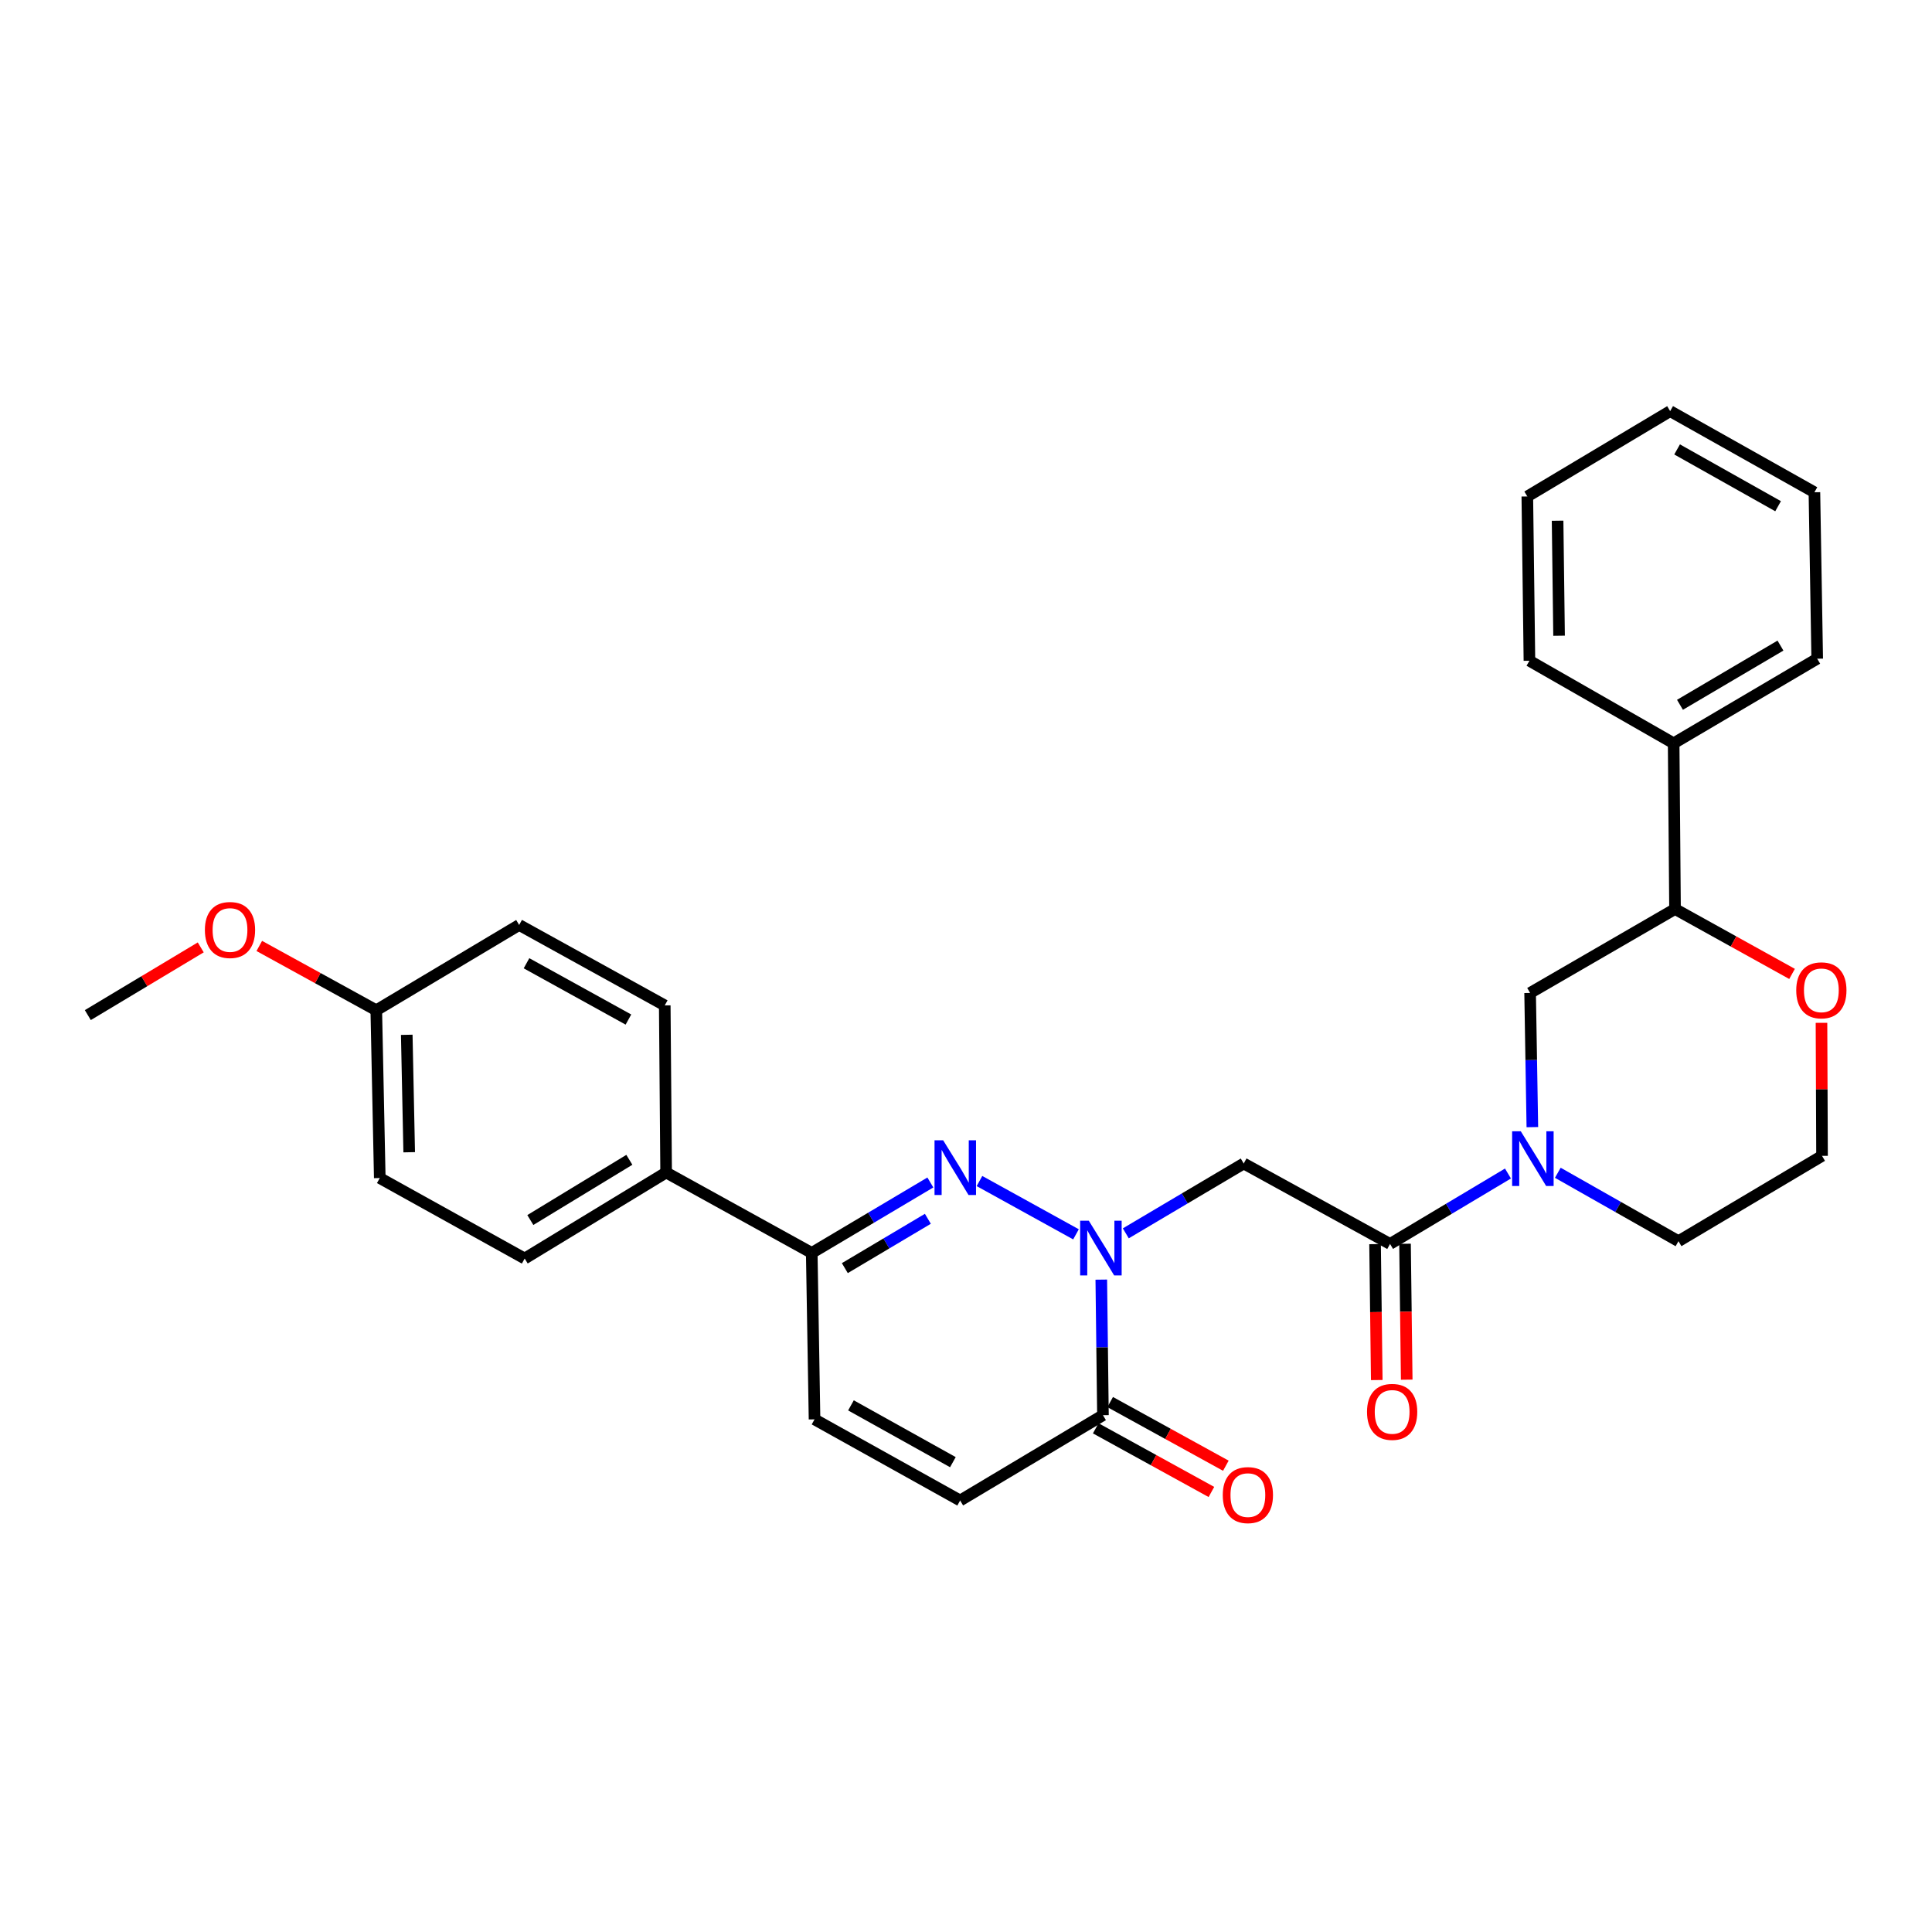 <?xml version='1.0' encoding='iso-8859-1'?>
<svg version='1.1' baseProfile='full'
              xmlns='http://www.w3.org/2000/svg'
                      xmlns:rdkit='http://www.rdkit.org/xml'
                      xmlns:xlink='http://www.w3.org/1999/xlink'
                  xml:space='preserve'
width='1000px' height='1000px' viewBox='0 0 1000 1000'>
<!-- END OF HEADER -->
<rect style='opacity:1.0;fill:#FFFFFF;stroke:none' width='1000' height='1000' x='0' y='0'> </rect>
<path class='bond-0' d='M 556.933,638.89 L 506.974,611.301' style='fill:none;fill-rule:evenodd;stroke:#0000FF;stroke-width:6px;stroke-linecap:butt;stroke-linejoin:miter;stroke-opacity:1' />
<path class='bond-1' d='M 582.714,638.375 L 613.23,620.299' style='fill:none;fill-rule:evenodd;stroke:#0000FF;stroke-width:6px;stroke-linecap:butt;stroke-linejoin:miter;stroke-opacity:1' />
<path class='bond-1' d='M 613.23,620.299 L 643.747,602.222' style='fill:none;fill-rule:evenodd;stroke:#000000;stroke-width:6px;stroke-linecap:butt;stroke-linejoin:miter;stroke-opacity:1' />
<path class='bond-4' d='M 570.026,662.332 L 570.456,697.415' style='fill:none;fill-rule:evenodd;stroke:#0000FF;stroke-width:6px;stroke-linecap:butt;stroke-linejoin:miter;stroke-opacity:1' />
<path class='bond-4' d='M 570.456,697.415 L 570.886,732.499' style='fill:none;fill-rule:evenodd;stroke:#000000;stroke-width:6px;stroke-linecap:butt;stroke-linejoin:miter;stroke-opacity:1' />
<path class='bond-5' d='M 481.549,612.047 L 450.854,630.282' style='fill:none;fill-rule:evenodd;stroke:#0000FF;stroke-width:6px;stroke-linecap:butt;stroke-linejoin:miter;stroke-opacity:1' />
<path class='bond-5' d='M 450.854,630.282 L 420.158,648.516' style='fill:none;fill-rule:evenodd;stroke:#000000;stroke-width:6px;stroke-linecap:butt;stroke-linejoin:miter;stroke-opacity:1' />
<path class='bond-5' d='M 480.26,630.849 L 458.773,643.613' style='fill:none;fill-rule:evenodd;stroke:#0000FF;stroke-width:6px;stroke-linecap:butt;stroke-linejoin:miter;stroke-opacity:1' />
<path class='bond-5' d='M 458.773,643.613 L 437.286,656.377' style='fill:none;fill-rule:evenodd;stroke:#000000;stroke-width:6px;stroke-linecap:butt;stroke-linejoin:miter;stroke-opacity:1' />
<path class='bond-2' d='M 643.747,602.222 L 719.485,643.864' style='fill:none;fill-rule:evenodd;stroke:#000000;stroke-width:6px;stroke-linecap:butt;stroke-linejoin:miter;stroke-opacity:1' />
<path class='bond-3' d='M 719.485,643.864 L 750.003,625.636' style='fill:none;fill-rule:evenodd;stroke:#000000;stroke-width:6px;stroke-linecap:butt;stroke-linejoin:miter;stroke-opacity:1' />
<path class='bond-3' d='M 750.003,625.636 L 780.522,607.407' style='fill:none;fill-rule:evenodd;stroke:#0000FF;stroke-width:6px;stroke-linecap:butt;stroke-linejoin:miter;stroke-opacity:1' />
<path class='bond-12' d='M 711.733,643.961 L 712.172,679.137' style='fill:none;fill-rule:evenodd;stroke:#000000;stroke-width:6px;stroke-linecap:butt;stroke-linejoin:miter;stroke-opacity:1' />
<path class='bond-12' d='M 712.172,679.137 L 712.612,714.312' style='fill:none;fill-rule:evenodd;stroke:#FF0000;stroke-width:6px;stroke-linecap:butt;stroke-linejoin:miter;stroke-opacity:1' />
<path class='bond-12' d='M 727.238,643.767 L 727.677,678.943' style='fill:none;fill-rule:evenodd;stroke:#000000;stroke-width:6px;stroke-linecap:butt;stroke-linejoin:miter;stroke-opacity:1' />
<path class='bond-12' d='M 727.677,678.943 L 728.117,714.119' style='fill:none;fill-rule:evenodd;stroke:#FF0000;stroke-width:6px;stroke-linecap:butt;stroke-linejoin:miter;stroke-opacity:1' />
<path class='bond-8' d='M 793.143,583.402 L 792.564,548.676' style='fill:none;fill-rule:evenodd;stroke:#0000FF;stroke-width:6px;stroke-linecap:butt;stroke-linejoin:miter;stroke-opacity:1' />
<path class='bond-8' d='M 792.564,548.676 L 791.985,513.949' style='fill:none;fill-rule:evenodd;stroke:#000000;stroke-width:6px;stroke-linecap:butt;stroke-linejoin:miter;stroke-opacity:1' />
<path class='bond-17' d='M 806.32,607.024 L 837.547,624.729' style='fill:none;fill-rule:evenodd;stroke:#0000FF;stroke-width:6px;stroke-linecap:butt;stroke-linejoin:miter;stroke-opacity:1' />
<path class='bond-17' d='M 837.547,624.729 L 868.774,642.434' style='fill:none;fill-rule:evenodd;stroke:#000000;stroke-width:6px;stroke-linecap:butt;stroke-linejoin:miter;stroke-opacity:1' />
<path class='bond-6' d='M 570.886,732.499 L 496.965,776.656' style='fill:none;fill-rule:evenodd;stroke:#000000;stroke-width:6px;stroke-linecap:butt;stroke-linejoin:miter;stroke-opacity:1' />
<path class='bond-13' d='M 567.148,739.291 L 597.085,755.765' style='fill:none;fill-rule:evenodd;stroke:#000000;stroke-width:6px;stroke-linecap:butt;stroke-linejoin:miter;stroke-opacity:1' />
<path class='bond-13' d='M 597.085,755.765 L 627.022,772.24' style='fill:none;fill-rule:evenodd;stroke:#FF0000;stroke-width:6px;stroke-linecap:butt;stroke-linejoin:miter;stroke-opacity:1' />
<path class='bond-13' d='M 574.623,725.706 L 604.561,742.181' style='fill:none;fill-rule:evenodd;stroke:#000000;stroke-width:6px;stroke-linecap:butt;stroke-linejoin:miter;stroke-opacity:1' />
<path class='bond-13' d='M 604.561,742.181 L 634.498,758.655' style='fill:none;fill-rule:evenodd;stroke:#FF0000;stroke-width:6px;stroke-linecap:butt;stroke-linejoin:miter;stroke-opacity:1' />
<path class='bond-10' d='M 420.158,648.516 L 344.79,606.891' style='fill:none;fill-rule:evenodd;stroke:#000000;stroke-width:6px;stroke-linecap:butt;stroke-linejoin:miter;stroke-opacity:1' />
<path class='bond-29' d='M 420.158,648.516 L 421.605,734.661' style='fill:none;fill-rule:evenodd;stroke:#000000;stroke-width:6px;stroke-linecap:butt;stroke-linejoin:miter;stroke-opacity:1' />
<path class='bond-7' d='M 496.965,776.656 L 421.605,734.661' style='fill:none;fill-rule:evenodd;stroke:#000000;stroke-width:6px;stroke-linecap:butt;stroke-linejoin:miter;stroke-opacity:1' />
<path class='bond-7' d='M 493.209,756.812 L 440.457,727.415' style='fill:none;fill-rule:evenodd;stroke:#000000;stroke-width:6px;stroke-linecap:butt;stroke-linejoin:miter;stroke-opacity:1' />
<path class='bond-9' d='M 791.985,513.949 L 866.991,470.507' style='fill:none;fill-rule:evenodd;stroke:#000000;stroke-width:6px;stroke-linecap:butt;stroke-linejoin:miter;stroke-opacity:1' />
<path class='bond-14' d='M 866.991,470.507 L 866.276,384.732' style='fill:none;fill-rule:evenodd;stroke:#000000;stroke-width:6px;stroke-linecap:butt;stroke-linejoin:miter;stroke-opacity:1' />
<path class='bond-31' d='M 866.991,470.507 L 897.277,487.304' style='fill:none;fill-rule:evenodd;stroke:#000000;stroke-width:6px;stroke-linecap:butt;stroke-linejoin:miter;stroke-opacity:1' />
<path class='bond-31' d='M 897.277,487.304 L 927.564,504.1' style='fill:none;fill-rule:evenodd;stroke:#FF0000;stroke-width:6px;stroke-linecap:butt;stroke-linejoin:miter;stroke-opacity:1' />
<path class='bond-15' d='M 344.79,606.891 L 271.576,651.411' style='fill:none;fill-rule:evenodd;stroke:#000000;stroke-width:6px;stroke-linecap:butt;stroke-linejoin:miter;stroke-opacity:1' />
<path class='bond-15' d='M 325.752,600.32 L 274.502,631.484' style='fill:none;fill-rule:evenodd;stroke:#000000;stroke-width:6px;stroke-linecap:butt;stroke-linejoin:miter;stroke-opacity:1' />
<path class='bond-16' d='M 344.79,606.891 L 344.075,520.393' style='fill:none;fill-rule:evenodd;stroke:#000000;stroke-width:6px;stroke-linecap:butt;stroke-linejoin:miter;stroke-opacity:1' />
<path class='bond-11' d='M 942.799,529.415 L 942.941,563.846' style='fill:none;fill-rule:evenodd;stroke:#FF0000;stroke-width:6px;stroke-linecap:butt;stroke-linejoin:miter;stroke-opacity:1' />
<path class='bond-11' d='M 942.941,563.846 L 943.082,598.277' style='fill:none;fill-rule:evenodd;stroke:#000000;stroke-width:6px;stroke-linecap:butt;stroke-linejoin:miter;stroke-opacity:1' />
<path class='bond-23' d='M 866.276,384.732 L 940.584,340.945' style='fill:none;fill-rule:evenodd;stroke:#000000;stroke-width:6px;stroke-linecap:butt;stroke-linejoin:miter;stroke-opacity:1' />
<path class='bond-23' d='M 869.55,364.805 L 921.566,334.154' style='fill:none;fill-rule:evenodd;stroke:#000000;stroke-width:6px;stroke-linecap:butt;stroke-linejoin:miter;stroke-opacity:1' />
<path class='bond-24' d='M 866.276,384.732 L 791.631,342.005' style='fill:none;fill-rule:evenodd;stroke:#000000;stroke-width:6px;stroke-linecap:butt;stroke-linejoin:miter;stroke-opacity:1' />
<path class='bond-20' d='M 271.576,651.411 L 196.57,609.751' style='fill:none;fill-rule:evenodd;stroke:#000000;stroke-width:6px;stroke-linecap:butt;stroke-linejoin:miter;stroke-opacity:1' />
<path class='bond-19' d='M 344.075,520.393 L 268.716,478.759' style='fill:none;fill-rule:evenodd;stroke:#000000;stroke-width:6px;stroke-linecap:butt;stroke-linejoin:miter;stroke-opacity:1' />
<path class='bond-19' d='M 325.273,527.721 L 272.521,498.577' style='fill:none;fill-rule:evenodd;stroke:#000000;stroke-width:6px;stroke-linecap:butt;stroke-linejoin:miter;stroke-opacity:1' />
<path class='bond-21' d='M 868.774,642.434 L 943.082,598.277' style='fill:none;fill-rule:evenodd;stroke:#000000;stroke-width:6px;stroke-linecap:butt;stroke-linejoin:miter;stroke-opacity:1' />
<path class='bond-18' d='M 194.761,522.909 L 268.716,478.759' style='fill:none;fill-rule:evenodd;stroke:#000000;stroke-width:6px;stroke-linecap:butt;stroke-linejoin:miter;stroke-opacity:1' />
<path class='bond-22' d='M 194.761,522.909 L 164.484,506.263' style='fill:none;fill-rule:evenodd;stroke:#000000;stroke-width:6px;stroke-linecap:butt;stroke-linejoin:miter;stroke-opacity:1' />
<path class='bond-22' d='M 164.484,506.263 L 134.208,489.618' style='fill:none;fill-rule:evenodd;stroke:#FF0000;stroke-width:6px;stroke-linecap:butt;stroke-linejoin:miter;stroke-opacity:1' />
<path class='bond-30' d='M 194.761,522.909 L 196.57,609.751' style='fill:none;fill-rule:evenodd;stroke:#000000;stroke-width:6px;stroke-linecap:butt;stroke-linejoin:miter;stroke-opacity:1' />
<path class='bond-30' d='M 210.535,535.612 L 211.801,596.402' style='fill:none;fill-rule:evenodd;stroke:#000000;stroke-width:6px;stroke-linecap:butt;stroke-linejoin:miter;stroke-opacity:1' />
<path class='bond-25' d='M 103.903,490.366 L 74.679,507.89' style='fill:none;fill-rule:evenodd;stroke:#FF0000;stroke-width:6px;stroke-linecap:butt;stroke-linejoin:miter;stroke-opacity:1' />
<path class='bond-25' d='M 74.679,507.89 L 45.455,525.415' style='fill:none;fill-rule:evenodd;stroke:#000000;stroke-width:6px;stroke-linecap:butt;stroke-linejoin:miter;stroke-opacity:1' />
<path class='bond-27' d='M 940.584,340.945 L 939.137,254.8' style='fill:none;fill-rule:evenodd;stroke:#000000;stroke-width:6px;stroke-linecap:butt;stroke-linejoin:miter;stroke-opacity:1' />
<path class='bond-26' d='M 791.631,342.005 L 790.537,256.963' style='fill:none;fill-rule:evenodd;stroke:#000000;stroke-width:6px;stroke-linecap:butt;stroke-linejoin:miter;stroke-opacity:1' />
<path class='bond-26' d='M 806.972,329.049 L 806.206,269.519' style='fill:none;fill-rule:evenodd;stroke:#000000;stroke-width:6px;stroke-linecap:butt;stroke-linejoin:miter;stroke-opacity:1' />
<path class='bond-28' d='M 790.537,256.963 L 864.467,212.805' style='fill:none;fill-rule:evenodd;stroke:#000000;stroke-width:6px;stroke-linecap:butt;stroke-linejoin:miter;stroke-opacity:1' />
<path class='bond-32' d='M 939.137,254.8 L 864.467,212.805' style='fill:none;fill-rule:evenodd;stroke:#000000;stroke-width:6px;stroke-linecap:butt;stroke-linejoin:miter;stroke-opacity:1' />
<path class='bond-32' d='M 920.335,262.016 L 868.066,232.619' style='fill:none;fill-rule:evenodd;stroke:#000000;stroke-width:6px;stroke-linecap:butt;stroke-linejoin:miter;stroke-opacity:1' />
<path  class='atom-0' d='M 563.566 631.849
L 572.846 646.849
Q 573.766 648.329, 575.246 651.009
Q 576.726 653.689, 576.806 653.849
L 576.806 631.849
L 580.566 631.849
L 580.566 660.169
L 576.686 660.169
L 566.726 643.769
Q 565.566 641.849, 564.326 639.649
Q 563.126 637.449, 562.766 636.769
L 562.766 660.169
L 559.086 660.169
L 559.086 631.849
L 563.566 631.849
' fill='#0000FF'/>
<path  class='atom-1' d='M 488.189 590.224
L 497.469 605.224
Q 498.389 606.704, 499.869 609.384
Q 501.349 612.064, 501.429 612.224
L 501.429 590.224
L 505.189 590.224
L 505.189 618.544
L 501.309 618.544
L 491.349 602.144
Q 490.189 600.224, 488.949 598.024
Q 487.749 595.824, 487.389 595.144
L 487.389 618.544
L 483.709 618.544
L 483.709 590.224
L 488.189 590.224
' fill='#0000FF'/>
<path  class='atom-4' d='M 787.155 585.547
L 796.435 600.547
Q 797.355 602.027, 798.835 604.707
Q 800.315 607.387, 800.395 607.547
L 800.395 585.547
L 804.155 585.547
L 804.155 613.867
L 800.275 613.867
L 790.315 597.467
Q 789.155 595.547, 787.915 593.347
Q 786.715 591.147, 786.355 590.467
L 786.355 613.867
L 782.675 613.867
L 782.675 585.547
L 787.155 585.547
' fill='#0000FF'/>
<path  class='atom-12' d='M 929.729 512.591
Q 929.729 505.791, 933.089 501.991
Q 936.449 498.191, 942.729 498.191
Q 949.009 498.191, 952.369 501.991
Q 955.729 505.791, 955.729 512.591
Q 955.729 519.471, 952.329 523.391
Q 948.929 527.271, 942.729 527.271
Q 936.489 527.271, 933.089 523.391
Q 929.729 519.511, 929.729 512.591
M 942.729 524.071
Q 947.049 524.071, 949.369 521.191
Q 951.729 518.271, 951.729 512.591
Q 951.729 507.031, 949.369 504.231
Q 947.049 501.391, 942.729 501.391
Q 938.409 501.391, 936.049 504.191
Q 933.729 506.991, 933.729 512.591
Q 933.729 518.311, 936.049 521.191
Q 938.409 524.071, 942.729 524.071
' fill='#FF0000'/>
<path  class='atom-13' d='M 707.571 730.787
Q 707.571 723.987, 710.931 720.187
Q 714.291 716.387, 720.571 716.387
Q 726.851 716.387, 730.211 720.187
Q 733.571 723.987, 733.571 730.787
Q 733.571 737.667, 730.171 741.587
Q 726.771 745.467, 720.571 745.467
Q 714.331 745.467, 710.931 741.587
Q 707.571 737.707, 707.571 730.787
M 720.571 742.267
Q 724.891 742.267, 727.211 739.387
Q 729.571 736.467, 729.571 730.787
Q 729.571 725.227, 727.211 722.427
Q 724.891 719.587, 720.571 719.587
Q 716.251 719.587, 713.891 722.387
Q 711.571 725.187, 711.571 730.787
Q 711.571 736.507, 713.891 739.387
Q 716.251 742.267, 720.571 742.267
' fill='#FF0000'/>
<path  class='atom-14' d='M 632.9 773.859
Q 632.9 767.059, 636.26 763.259
Q 639.62 759.459, 645.9 759.459
Q 652.18 759.459, 655.54 763.259
Q 658.9 767.059, 658.9 773.859
Q 658.9 780.739, 655.5 784.659
Q 652.1 788.539, 645.9 788.539
Q 639.66 788.539, 636.26 784.659
Q 632.9 780.779, 632.9 773.859
M 645.9 785.339
Q 650.22 785.339, 652.54 782.459
Q 654.9 779.539, 654.9 773.859
Q 654.9 768.299, 652.54 765.499
Q 650.22 762.659, 645.9 762.659
Q 641.58 762.659, 639.22 765.459
Q 636.9 768.259, 636.9 773.859
Q 636.9 779.579, 639.22 782.459
Q 641.58 785.339, 645.9 785.339
' fill='#FF0000'/>
<path  class='atom-23' d='M 106.048 481.363
Q 106.048 474.563, 109.408 470.763
Q 112.768 466.963, 119.048 466.963
Q 125.328 466.963, 128.688 470.763
Q 132.048 474.563, 132.048 481.363
Q 132.048 488.243, 128.648 492.163
Q 125.248 496.043, 119.048 496.043
Q 112.808 496.043, 109.408 492.163
Q 106.048 488.283, 106.048 481.363
M 119.048 492.843
Q 123.368 492.843, 125.688 489.963
Q 128.048 487.043, 128.048 481.363
Q 128.048 475.803, 125.688 473.003
Q 123.368 470.163, 119.048 470.163
Q 114.728 470.163, 112.368 472.963
Q 110.048 475.763, 110.048 481.363
Q 110.048 487.083, 112.368 489.963
Q 114.728 492.843, 119.048 492.843
' fill='#FF0000'/>
</svg>
